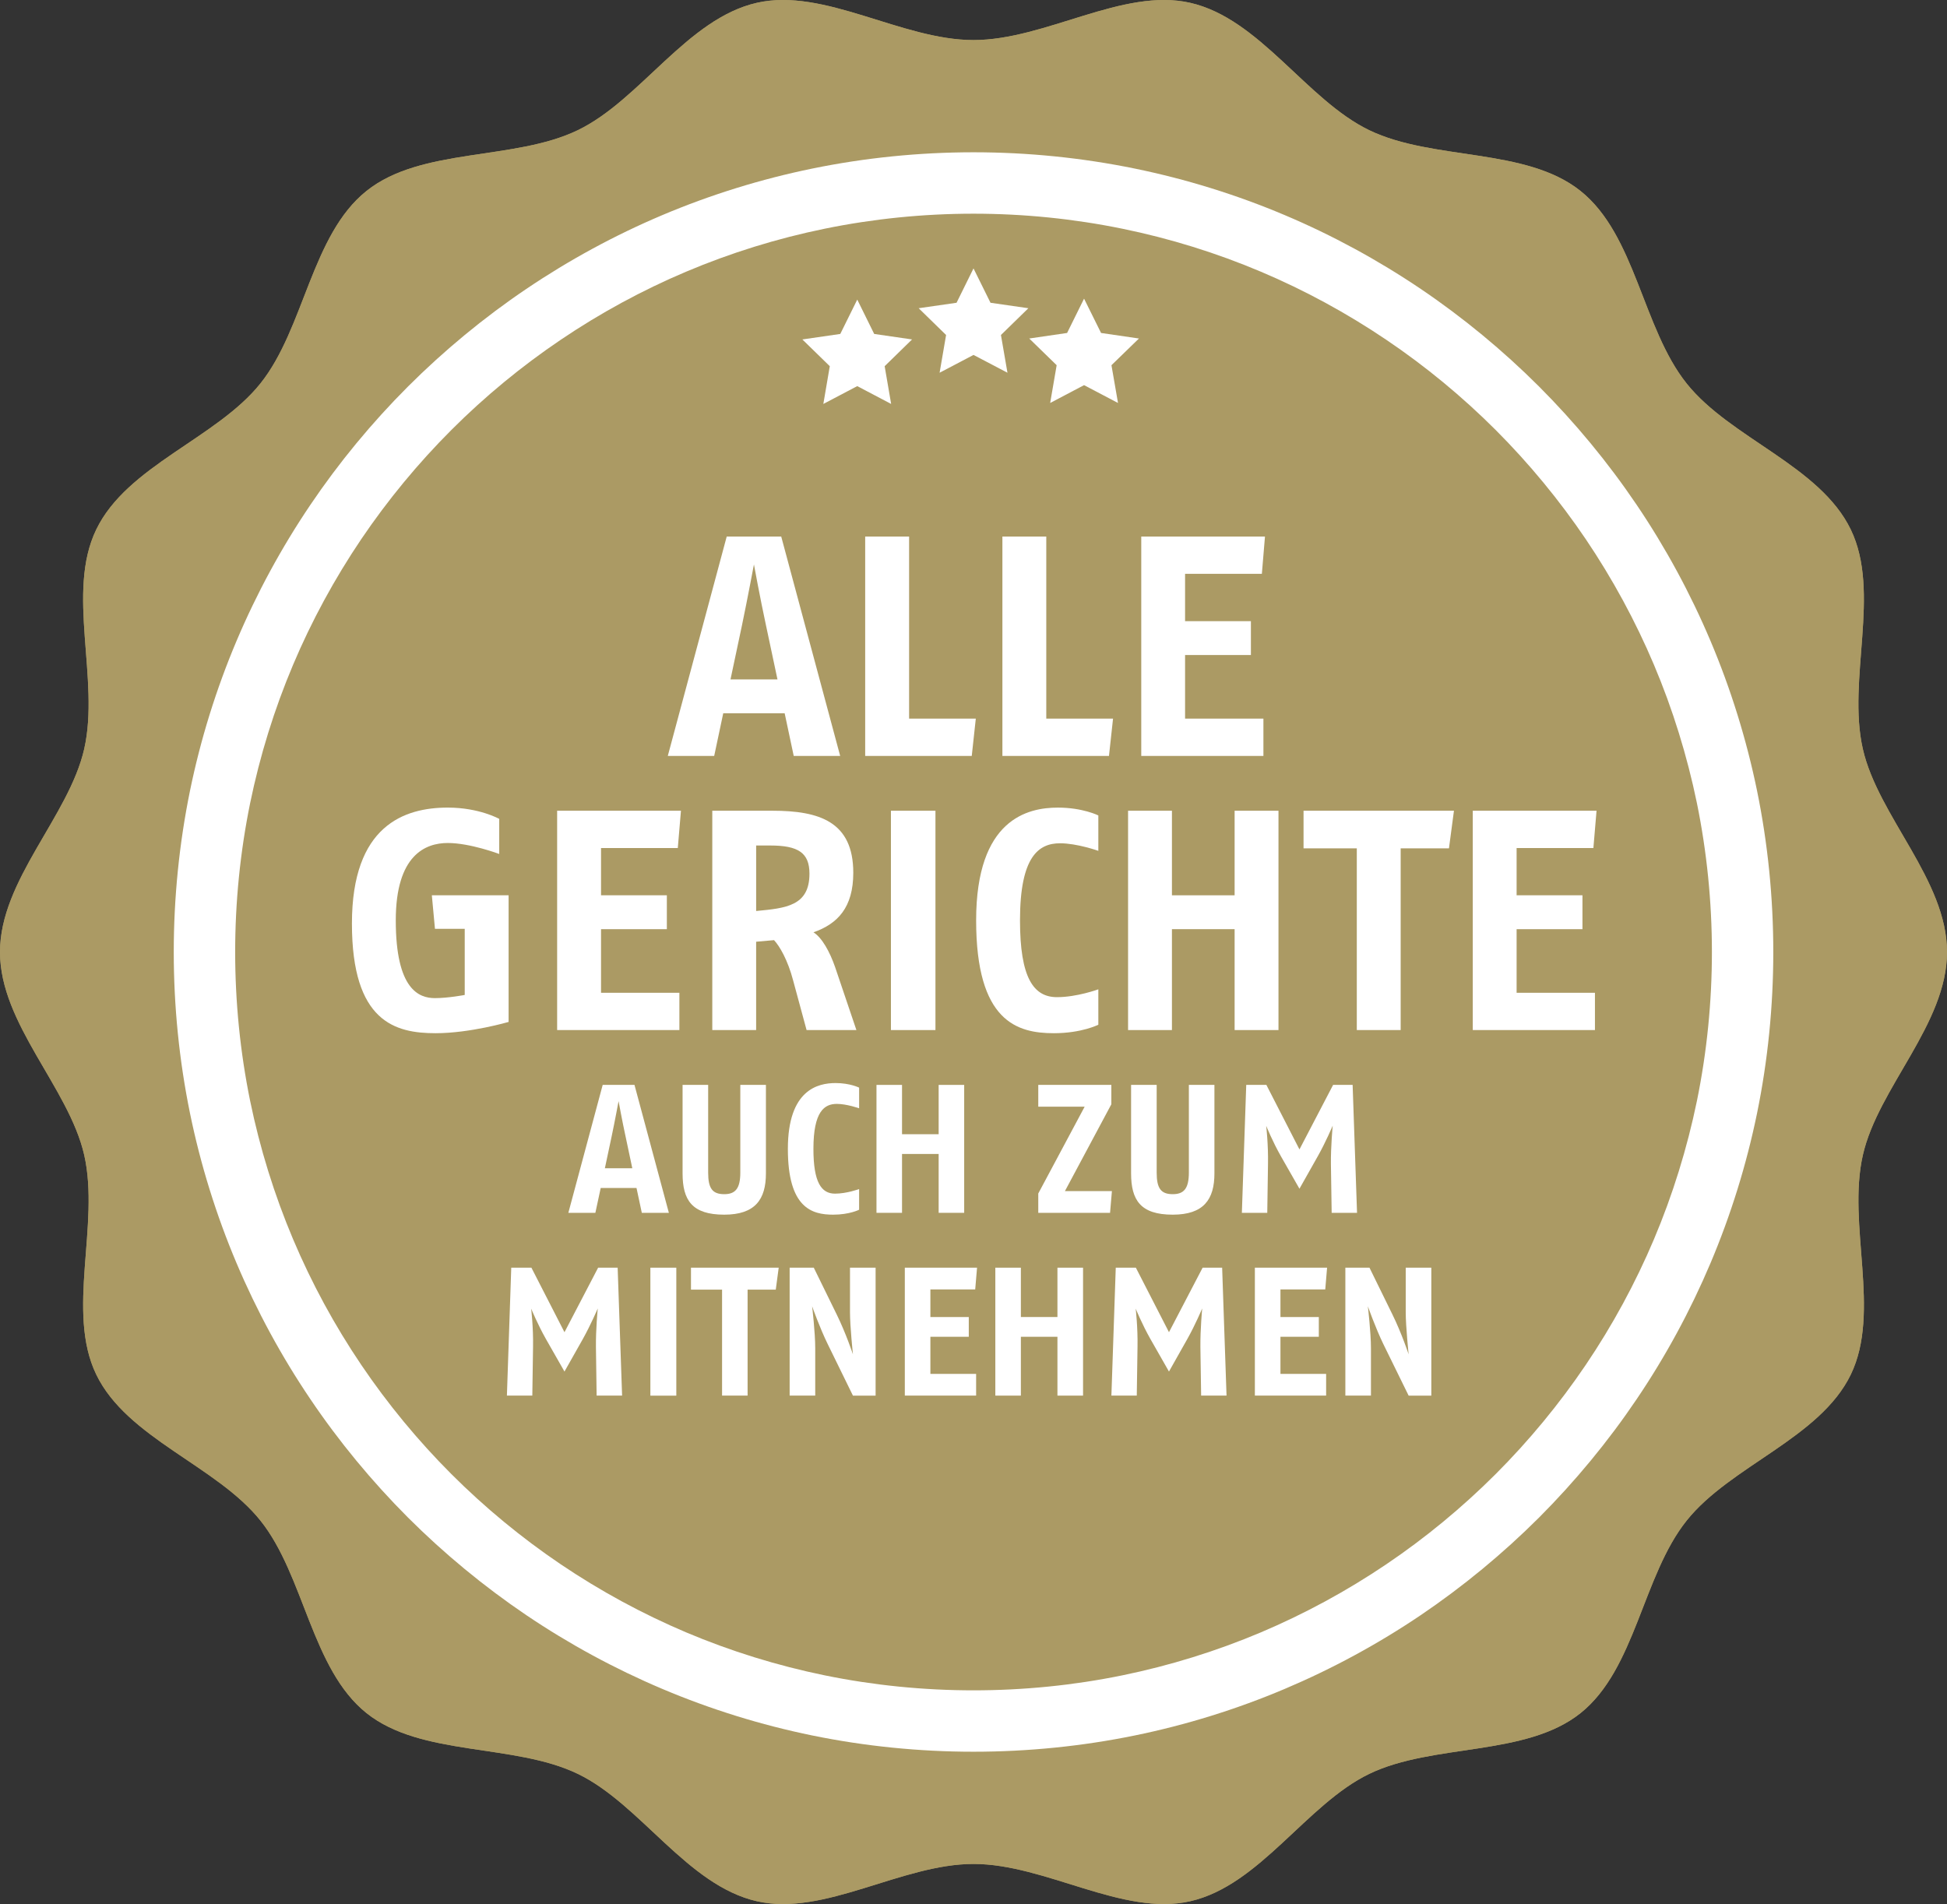 <?xml version="1.0" encoding="utf-8"?>
<!-- Generator: Adobe Illustrator 15.0.0, SVG Export Plug-In . SVG Version: 6.00 Build 0)  -->
<!DOCTYPE svg PUBLIC "-//W3C//DTD SVG 1.1//EN" "http://www.w3.org/Graphics/SVG/1.1/DTD/svg11.dtd">
<svg version="1.1" id="Ebene_1" xmlns="http://www.w3.org/2000/svg" xmlns:xlink="http://www.w3.org/1999/xlink" x="0px" y="0px"
	 width="186.674px" height="182.57px" viewBox="0 0 186.674 182.57" enable-background="new 0 0 186.674 182.57"
	 xml:space="preserve">
<rect x="0" y="0" width="186.674" height="182.57" fill="#333333" stroke="none"/>
<path fill="#AB9A64" d="M186.674,91.287c0,6.913-6.595,12.993-8.067,19.467c-1.519,6.677,1.757,15.013-1.154,21.039
	c-2.959,6.125-11.546,8.747-15.743,14.013c-4.227,5.286-4.883,14.233-10.172,18.458c-5.262,4.198-14.126,2.872-20.252,5.824
	c-6.03,2.907-10.493,10.698-17.174,12.214c-6.467,1.473-13.86-3.576-20.773-3.576c-6.915,0-14.3,5.049-20.771,3.576
	c-6.682-1.516-11.146-9.307-17.171-12.214c-6.126-2.952-14.99-1.626-20.255-5.824c-5.29-4.225-5.946-13.172-10.17-18.458
	c-4.205-5.266-12.789-7.888-15.746-14.013c-2.909-6.026,0.365-14.362-1.151-21.039C6.599,104.28,0,98.2,0,91.287
	s6.599-12.995,8.073-19.47c1.517-6.679-1.758-15.01,1.151-21.034c2.957-6.133,11.541-8.75,15.746-14.016
	c4.224-5.288,4.88-14.237,10.17-18.458c5.265-4.202,14.129-2.87,20.255-5.824C61.42,9.574,65.885,1.787,72.566,0.269
	c6.472-1.472,13.856,3.573,20.771,3.573c6.913,0,14.307-5.045,20.773-3.573c6.681,1.518,11.144,9.305,17.17,12.216
	c6.13,2.954,14.994,1.622,20.256,5.824c5.289,4.221,5.945,13.17,10.172,18.458c4.197,5.266,12.784,7.883,15.743,14.016
	c2.909,6.024-0.364,14.355,1.154,21.034C180.079,78.292,186.674,84.374,186.674,91.287"/>
<path fill="#AB9A64" d="M186.674,91.287c0,6.913-6.595,12.993-8.067,19.467c-1.519,6.677,1.757,15.013-1.154,21.039
	c-2.959,6.125-11.546,8.747-15.743,14.013c-4.227,5.286-4.883,14.233-10.172,18.458c-5.262,4.198-14.126,2.872-20.252,5.824
	c-6.03,2.907-10.493,10.698-17.174,12.214c-6.467,1.473-13.86-3.576-20.773-3.576c-6.915,0-14.3,5.049-20.771,3.576
	c-6.682-1.516-11.146-9.307-17.171-12.214c-6.126-2.952-14.99-1.626-20.255-5.824c-5.29-4.225-5.946-13.172-10.17-18.458
	c-4.205-5.266-12.789-7.888-15.746-14.013c-2.909-6.026,0.365-14.362-1.151-21.039C6.599,104.28,0,98.2,0,91.287
	s6.599-12.995,8.073-19.47c1.517-6.679-1.758-15.01,1.151-21.034c2.957-6.133,11.541-8.75,15.746-14.016
	c4.224-5.288,4.88-14.237,10.17-18.458c5.265-4.202,14.129-2.87,20.255-5.824C61.42,9.574,65.885,1.787,72.566,0.269
	c6.472-1.472,13.856,3.573,20.771,3.573c6.913,0,14.307-5.045,20.773-3.573c6.681,1.518,11.144,9.305,17.17,12.216
	c6.13,2.954,14.994,1.622,20.256,5.824c5.289,4.221,5.945,13.17,10.172,18.458c4.197,5.266,12.784,7.883,15.743,14.016
	c2.909,6.024-0.364,14.355,1.154,21.034C180.079,78.292,186.674,84.374,186.674,91.287"/>
<path fill="#FFFFFF" d="M79.07,160.643c-4.547-0.933-9.019-2.317-13.289-4.123c-4.193-1.777-8.239-3.972-12.021-6.527
	c-3.751-2.534-7.274-5.442-10.481-8.647c-3.202-3.202-6.111-6.729-8.646-10.479c-2.557-3.782-4.754-7.83-6.527-12.027
	c-1.806-4.27-3.19-8.739-4.125-13.284c-0.951-4.66-1.434-9.464-1.434-14.269c0-4.809,0.482-9.606,1.434-14.271
	C24.915,72.469,26.3,68,28.105,63.731c1.773-4.195,3.971-8.239,6.527-12.027c2.534-3.748,5.443-7.273,8.646-10.477
	c3.207-3.207,6.73-6.112,10.481-8.645c3.782-2.557,7.828-4.756,12.021-6.529c4.271-1.807,8.742-3.194,13.289-4.123
	c4.662-0.954,9.464-1.44,14.268-1.44c4.808,0,9.609,0.486,14.271,1.44c4.545,0.929,9.016,2.316,13.285,4.123
	c4.195,1.773,8.24,3.973,12.022,6.529c3.755,2.532,7.275,5.438,10.485,8.645c3.199,3.203,6.109,6.729,8.644,10.477
	c2.557,3.788,4.754,7.832,6.529,12.027c1.806,4.27,3.188,8.738,4.126,13.285c0.951,4.664,1.435,9.462,1.435,14.271
	c0,4.805-0.483,9.608-1.435,14.269c-0.938,4.545-2.32,9.015-4.126,13.284c-1.775,4.197-3.973,8.245-6.529,12.027
	c-2.534,3.749-5.444,7.276-8.644,10.479c-3.21,3.205-6.73,6.113-10.485,8.647c-3.782,2.556-7.827,4.75-12.022,6.527
	c-4.27,1.806-8.74,3.19-13.285,4.123c-4.661,0.954-9.463,1.437-14.271,1.437C88.534,162.08,83.732,161.597,79.07,160.643
	 M77.889,16.161c-4.923,1.009-9.771,2.511-14.397,4.469c-4.544,1.921-8.929,4.305-13.029,7.073
	c-4.057,2.741-7.876,5.894-11.348,9.362c-3.468,3.47-6.616,7.283-9.357,11.343c-2.771,4.101-5.148,8.485-7.072,13.03
	c-1.958,4.626-3.463,9.471-4.472,14.394c-1.031,5.055-1.555,10.254-1.555,15.455c0,5.2,0.523,10.396,1.555,15.449
	c1.009,4.926,2.514,9.771,4.472,14.397c1.924,4.547,4.302,8.929,7.072,13.027c2.741,4.063,5.89,7.875,9.357,11.349
	c3.472,3.468,7.291,6.617,11.348,9.362c4.101,2.769,8.485,5.146,13.029,7.068c4.627,1.96,9.475,3.463,14.397,4.471
	c5.05,1.032,10.251,1.556,15.449,1.556c5.203,0,10.4-0.523,15.45-1.556c4.928-1.008,9.771-2.511,14.398-4.471
	c4.547-1.923,8.929-4.3,13.029-7.068c4.057-2.745,7.875-5.895,11.348-9.362c3.465-3.474,6.615-7.285,9.358-11.349
	c2.773-4.099,5.147-8.48,7.071-13.027c1.958-4.627,3.462-9.472,4.472-14.397c1.033-5.053,1.555-10.249,1.555-15.449
	c0-5.201-0.521-10.4-1.555-15.455c-1.01-4.923-2.514-9.768-4.472-14.394c-1.924-4.545-4.298-8.93-7.071-13.03
	c-2.743-4.06-5.894-7.873-9.358-11.343c-3.473-3.469-7.291-6.621-11.348-9.362c-4.101-2.769-8.482-5.152-13.029-7.073
	c-4.627-1.958-9.471-3.46-14.398-4.469c-5.05-1.033-10.247-1.56-15.45-1.56C88.14,14.601,82.938,15.127,77.889,16.161z"/>
<polyline fill="#FFFFFF" points="93.338,25.737 94.967,29.031 98.598,29.555 95.968,32.122 96.593,35.74 93.338,34.032 
	90.087,35.74 90.709,32.122 88.08,29.555 91.712,29.031 93.338,25.737 "/>
<polyline fill="#FFFFFF" points="82.192,28.727 83.816,32.021 87.445,32.548 84.819,35.113 85.441,38.733 82.192,37.023 
	78.94,38.733 79.558,35.113 76.928,32.548 80.564,32.021 82.192,28.727 "/>
<polyline fill="#FFFFFF" points="103.937,28.636 105.567,31.927 109.2,32.458 106.564,35.018 107.192,38.64 103.937,36.93 
	100.688,38.64 101.31,35.018 98.681,32.458 102.312,31.927 103.937,28.636 "/>
<path fill="#FFFFFF" d="M80.554,72.482l-5.652-21.035h-5.226l-5.649,21.035h4.449l0.867-4.089h5.889l0.869,4.089H80.554
	 M74.543,65.148h-4.505l1.109-5.229c0.538-2.582,1.139-5.797,1.139-5.797s0.606,3.304,1.146,5.797L74.543,65.148z"/>
<polyline fill="#FFFFFF" points="93.17,72.482 82.952,72.482 82.952,51.447 87.163,51.447 87.163,68.905 93.558,68.905 
	93.17,72.482 "/>
<polyline fill="#FFFFFF" points="106.326,72.482 96.108,72.482 96.108,51.447 100.315,51.447 100.315,68.905 106.716,68.905 
	106.326,72.482 "/>
<polyline fill="#FFFFFF" points="120.985,55.022 113.622,55.022 113.622,59.56 119.934,59.56 119.934,62.807 113.622,62.807 
	113.622,68.905 121.133,68.905 121.133,72.482 109.421,72.482 109.421,51.447 121.283,51.447 120.985,55.022 "/>
<path fill="#FFFFFF" d="M41.76,99.07c-3.869,0-8.018-1.081-8.018-10.515c0-9.404,5.018-11.118,9.192-11.118
	c3.005,0,4.931,1.082,4.931,1.082v3.365c0,0-2.795-1.053-4.931-1.053c-2.135,0-4.988,1.143-4.988,7.42
	c0,6.642,2.226,7.455,3.757,7.455c1.261,0,2.854-0.304,2.854-0.304v-6.339h-2.854l-0.299-3.217h7.36v12.142
	C48.765,97.989,45.07,99.07,41.76,99.07"/>
<polyline fill="#FFFFFF" points="64.986,81.313 57.626,81.313 57.626,85.847 63.936,85.847 63.936,89.094 57.626,89.094 
	57.626,95.193 65.138,95.193 65.138,98.769 53.417,98.769 53.417,77.737 65.288,77.737 64.986,81.313 "/>
<path fill="#FFFFFF" d="M82.11,98.769l-2.042-6.039c-0.511-1.472-1.259-2.827-2.074-3.334c2.316-0.813,3.817-2.375,3.817-5.71
	c0-4.895-3.244-5.949-7.753-5.949h-5.765v21.032h4.204v-8.471l1.716-0.151c0.538,0.57,1.321,1.921,1.827,3.847l1.294,4.775H82.11
	 M77.609,83.775c0,3.096-2.258,3.307-5.111,3.577v-6.28h1.354C76.525,81.072,77.609,81.765,77.609,83.775z"/>
<rect x="85.42" y="77.737" fill="#FFFFFF" width="4.269" height="21.032"/>
<path fill="#FFFFFF" d="M101.038,99.07c-3.513,0-7.448-1.111-7.448-10.818c0-9.732,4.958-10.814,7.84-10.814
	c2.377,0,3.876,0.752,3.876,0.752v3.394c0,0-2.042-0.725-3.664-0.725c-2.042,0-3.847,1.235-3.847,7.394
	c0,5.499,1.294,7.361,3.548,7.361c1.921,0,3.963-0.752,3.963-0.752v3.395C105.306,98.255,103.717,99.07,101.038,99.07"/>
<polyline fill="#FFFFFF" points="118.373,98.769 118.373,89.094 112.362,89.094 112.362,98.769 108.157,98.769 108.157,77.737 
	112.362,77.737 112.362,85.847 118.373,85.847 118.373,77.737 122.578,77.737 122.578,98.769 118.373,98.769 "/>
<polyline fill="#FFFFFF" points="138.923,81.344 134.293,81.344 134.293,98.769 130.087,98.769 130.087,81.344 124.981,81.344 
	124.981,77.737 139.402,77.737 138.923,81.344 "/>
<polyline fill="#FFFFFF" points="152.771,81.313 145.409,81.313 145.409,85.847 151.723,85.847 151.723,89.094 145.409,89.094 
	145.409,95.193 152.92,95.193 152.92,98.769 141.206,98.769 141.206,77.737 153.073,77.737 152.771,81.313 "/>
<path fill="#FFFFFF" d="M64.129,116.293l-3.296-12.267h-3.048l-3.293,12.267h2.591l0.512-2.383h3.432l0.509,2.383H64.129
	 M60.623,112.019h-2.629l0.648-3.05c0.318-1.51,0.666-3.385,0.666-3.385s0.351,1.932,0.67,3.385L60.623,112.019z"/>
<path fill="#FFFFFF" d="M69.439,116.47c-3.086,0-3.995-1.386-3.995-3.963v-8.48h2.453v8.41c0,1.51,0.404,2.068,1.542,2.068
	c1.051,0,1.54-0.522,1.54-2.068v-8.41h2.456v8.48C73.436,115.013,72.398,116.47,69.439,116.47"/>
<path fill="#FFFFFF" d="M79.883,116.47c-2.052,0-4.344-0.648-4.344-6.307c0-5.683,2.889-6.313,4.575-6.313
	c1.381,0,2.257,0.439,2.257,0.439v1.981c0,0-1.191-0.422-2.141-0.422c-1.188,0-2.241,0.719-2.241,4.314
	c0,3.204,0.756,4.292,2.068,4.292c1.122,0,2.313-0.438,2.313-0.438v1.981C82.371,115.999,81.441,116.47,79.883,116.47"/>
<polyline fill="#FFFFFF" points="89.996,116.293 89.996,110.649 86.484,110.649 86.484,116.293 84.035,116.293 84.035,104.027 
	86.484,104.027 86.484,108.756 89.996,108.756 89.996,104.027 92.444,104.027 92.444,116.293 89.996,116.293 "/>
<polyline fill="#FFFFFF" points="106.43,116.293 99.547,116.293 99.547,114.44 103.996,106.113 99.547,106.113 99.547,104.027 
	106.553,104.027 106.553,105.885 102.103,114.208 106.608,114.208 106.43,116.293 "/>
<path fill="#FFFFFF" d="M112.44,116.47c-3.082,0-3.994-1.386-3.994-3.963v-8.48h2.454v8.41c0,1.51,0.408,2.068,1.54,2.068
	c1.055,0,1.546-0.522,1.546-2.068v-8.41h2.451v8.48C116.438,115.013,115.403,116.47,112.44,116.47"/>
<path fill="#FFFFFF" d="M127.677,116.293l-0.072-4.659c-0.02-1.701,0.172-3.701,0.172-3.701s-0.665,1.581-1.438,2.948l-1.751,3.102
	l-1.77-3.102c-0.809-1.421-1.417-2.927-1.417-2.927s0.209,1.802,0.171,3.68l-0.07,4.659h-2.435l0.419-12.267h1.93l3.172,6.187
	l3.227-6.187h1.871l0.423,12.267H127.677"/>
<path fill="#FFFFFF" d="M57.203,133.82l-0.066-4.662c-0.021-1.696,0.175-3.697,0.175-3.697s-0.671,1.576-1.439,2.947l-1.752,3.104
	l-1.77-3.104c-0.805-1.421-1.424-2.93-1.424-2.93s0.216,1.807,0.18,3.68l-0.07,4.662h-2.436l0.417-12.267h1.932l3.171,6.187
	l3.226-6.187h1.872l0.426,12.267H57.203"/>
<rect x="62.356" y="121.553" fill="#FFFFFF" width="2.487" height="12.271"/>
<polyline fill="#FFFFFF" points="74.379,123.658 71.678,123.658 71.678,133.82 69.23,133.82 69.23,123.658 66.249,123.658 
	66.249,121.553 74.66,121.553 74.379,123.658 "/>
<path fill="#FFFFFF" d="M81.777,133.82l-2.418-4.941c-0.758-1.542-1.495-3.626-1.495-3.626s0.299,2.487,0.299,4.031v4.536H75.71
	v-12.267h2.313l2.207,4.505c0.877,1.785,1.547,3.803,1.547,3.803s-0.282-2.682-0.282-4.034v-4.273h2.456v12.267H81.777"/>
<polyline fill="#FFFFFF" points="93.501,123.638 89.204,123.638 89.204,126.284 92.885,126.284 92.885,128.178 89.204,128.178 
	89.204,131.736 93.588,131.736 93.588,133.82 86.752,133.82 86.752,121.553 93.677,121.553 93.501,123.638 "/>
<polyline fill="#FFFFFF" points="101.385,133.82 101.385,128.178 97.879,128.178 97.879,133.82 95.43,133.82 95.43,121.553 
	97.879,121.553 97.879,126.284 101.385,126.284 101.385,121.553 103.84,121.553 103.84,133.82 101.385,133.82 "/>
<path fill="#FFFFFF" d="M115.162,133.82l-0.071-4.662c-0.017-1.696,0.173-3.697,0.173-3.697s-0.662,1.576-1.435,2.947l-1.751,3.104
	l-1.77-3.104c-0.807-1.421-1.421-2.93-1.421-2.93s0.213,1.807,0.175,3.68l-0.071,4.662h-2.433l0.418-12.267h1.927l3.175,6.187
	l3.226-6.187h1.872l0.421,12.267H115.162"/>
<polyline fill="#FFFFFF" points="127.063,123.638 122.767,123.638 122.767,126.284 126.446,126.284 126.446,128.178 
	122.767,128.178 122.767,131.736 127.146,131.736 127.146,133.82 120.314,133.82 120.314,121.553 127.238,121.553 127.063,123.638 
	"/>
<path fill="#FFFFFF" d="M135.056,133.82l-2.424-4.941c-0.75-1.542-1.485-3.626-1.485-3.626s0.297,2.487,0.297,4.031v4.536h-2.454
	v-12.267h2.312l2.209,4.505c0.877,1.785,1.546,3.803,1.546,3.803s-0.279-2.682-0.279-4.034v-4.273h2.454v12.267H135.056"/>
</svg>
